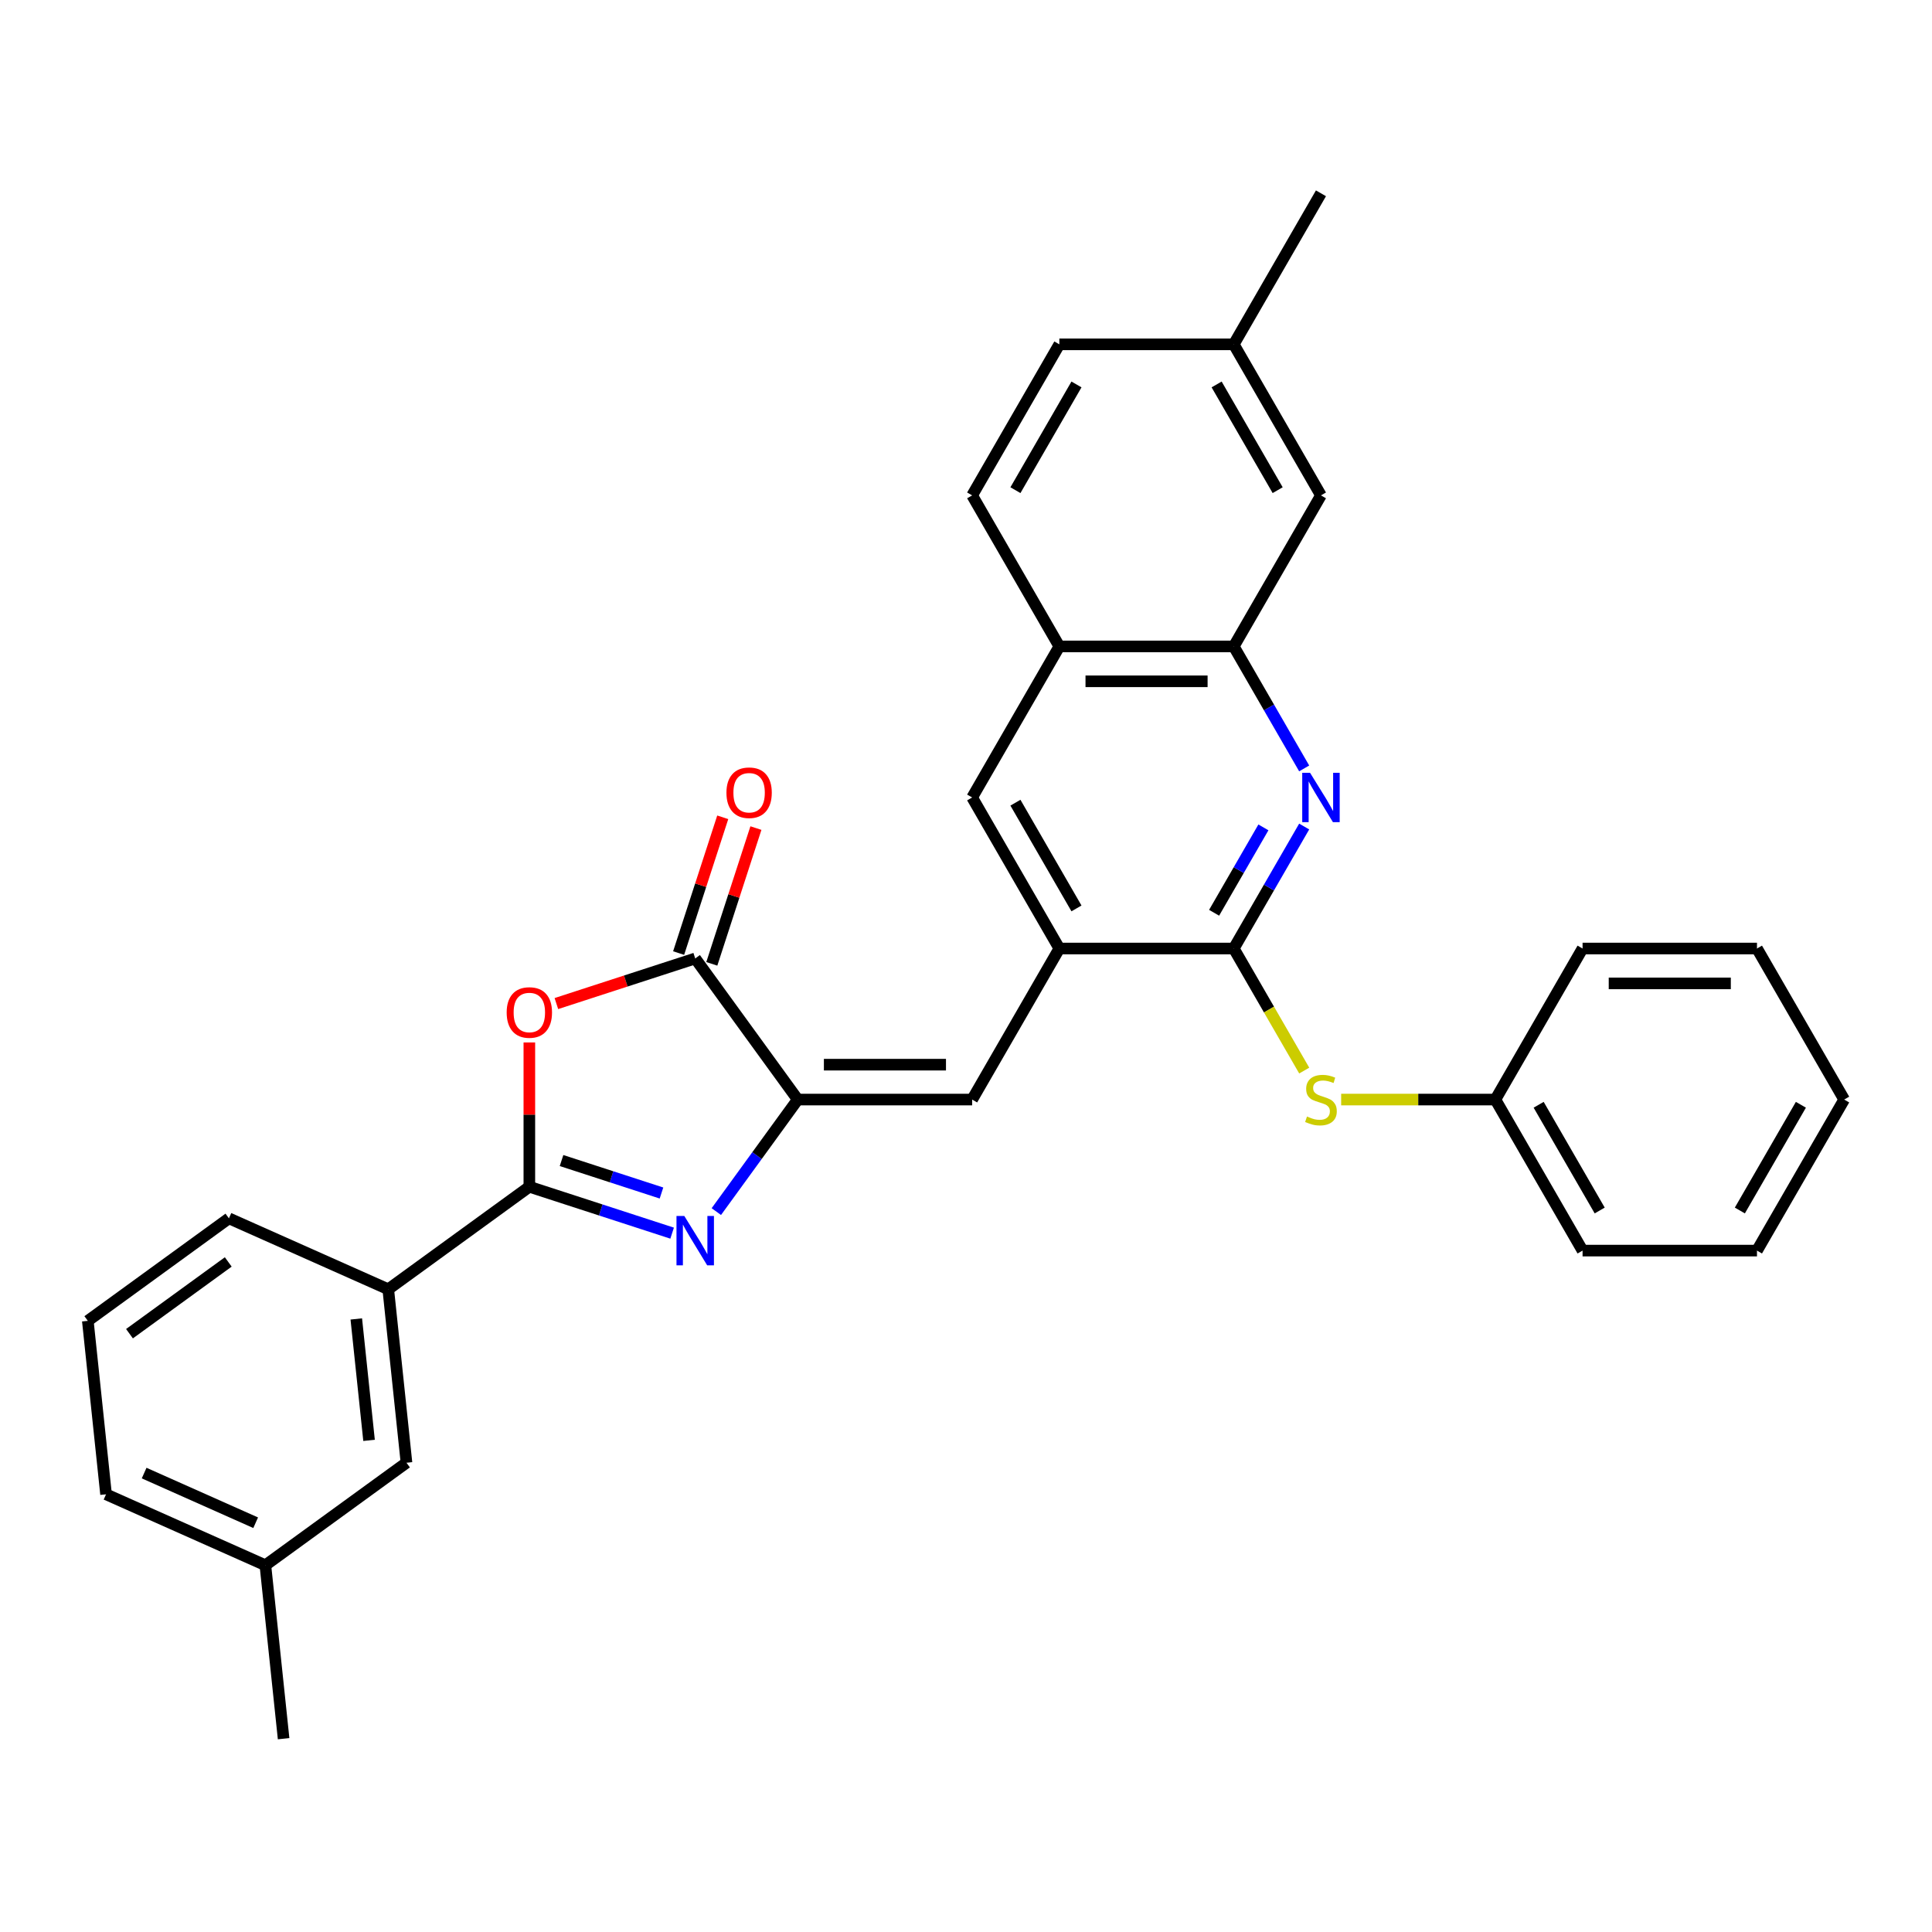 <?xml version='1.0' encoding='iso-8859-1'?>
<svg version='1.1' baseProfile='full'
              xmlns='http://www.w3.org/2000/svg'
                      xmlns:rdkit='http://www.rdkit.org/xml'
                      xmlns:xlink='http://www.w3.org/1999/xlink'
                  xml:space='preserve'
width='1000px' height='1000px' viewBox='0 0 1000 1000'>
<!-- END OF HEADER -->
<rect style='opacity:1.0;fill:#FFFFFF;stroke:none' width='1000' height='1000' x='0' y='0'> </rect>
<path class='bond-0' d='M 347.892,638.278 L 310.94,626.271' style='fill:none;fill-rule:evenodd;stroke:#0000FF;stroke-width:6px;stroke-linecap:butt;stroke-linejoin:miter;stroke-opacity:1' />
<path class='bond-0' d='M 310.94,626.271 L 273.989,614.265' style='fill:none;fill-rule:evenodd;stroke:#000000;stroke-width:6px;stroke-linecap:butt;stroke-linejoin:miter;stroke-opacity:1' />
<path class='bond-0' d='M 342.385,617.505 L 316.519,609.1' style='fill:none;fill-rule:evenodd;stroke:#0000FF;stroke-width:6px;stroke-linecap:butt;stroke-linejoin:miter;stroke-opacity:1' />
<path class='bond-0' d='M 316.519,609.1 L 290.653,600.696' style='fill:none;fill-rule:evenodd;stroke:#000000;stroke-width:6px;stroke-linecap:butt;stroke-linejoin:miter;stroke-opacity:1' />
<path class='bond-1' d='M 370.771,627.122 L 391.838,598.125' style='fill:none;fill-rule:evenodd;stroke:#0000FF;stroke-width:6px;stroke-linecap:butt;stroke-linejoin:miter;stroke-opacity:1' />
<path class='bond-1' d='M 391.838,598.125 L 412.905,569.129' style='fill:none;fill-rule:evenodd;stroke:#000000;stroke-width:6px;stroke-linecap:butt;stroke-linejoin:miter;stroke-opacity:1' />
<path class='bond-2' d='M 273.989,614.265 L 273.989,576.919' style='fill:none;fill-rule:evenodd;stroke:#000000;stroke-width:6px;stroke-linecap:butt;stroke-linejoin:miter;stroke-opacity:1' />
<path class='bond-2' d='M 273.989,576.919 L 273.989,539.573' style='fill:none;fill-rule:evenodd;stroke:#FF0000;stroke-width:6px;stroke-linecap:butt;stroke-linejoin:miter;stroke-opacity:1' />
<path class='bond-10' d='M 273.989,614.265 L 200.956,667.327' style='fill:none;fill-rule:evenodd;stroke:#000000;stroke-width:6px;stroke-linecap:butt;stroke-linejoin:miter;stroke-opacity:1' />
<path class='bond-3' d='M 412.905,569.129 L 359.844,496.096' style='fill:none;fill-rule:evenodd;stroke:#000000;stroke-width:6px;stroke-linecap:butt;stroke-linejoin:miter;stroke-opacity:1' />
<path class='bond-6' d='M 412.905,569.129 L 503.179,569.129' style='fill:none;fill-rule:evenodd;stroke:#000000;stroke-width:6px;stroke-linecap:butt;stroke-linejoin:miter;stroke-opacity:1' />
<path class='bond-6' d='M 426.446,551.074 L 489.638,551.074' style='fill:none;fill-rule:evenodd;stroke:#000000;stroke-width:6px;stroke-linecap:butt;stroke-linejoin:miter;stroke-opacity:1' />
<path class='bond-31' d='M 287.981,519.445 L 323.912,507.771' style='fill:none;fill-rule:evenodd;stroke:#FF0000;stroke-width:6px;stroke-linecap:butt;stroke-linejoin:miter;stroke-opacity:1' />
<path class='bond-31' d='M 323.912,507.771 L 359.844,496.096' style='fill:none;fill-rule:evenodd;stroke:#000000;stroke-width:6px;stroke-linecap:butt;stroke-linejoin:miter;stroke-opacity:1' />
<path class='bond-13' d='M 368.429,498.885 L 379.846,463.749' style='fill:none;fill-rule:evenodd;stroke:#000000;stroke-width:6px;stroke-linecap:butt;stroke-linejoin:miter;stroke-opacity:1' />
<path class='bond-13' d='M 379.846,463.749 L 391.263,428.612' style='fill:none;fill-rule:evenodd;stroke:#FF0000;stroke-width:6px;stroke-linecap:butt;stroke-linejoin:miter;stroke-opacity:1' />
<path class='bond-13' d='M 351.258,493.306 L 362.675,458.169' style='fill:none;fill-rule:evenodd;stroke:#000000;stroke-width:6px;stroke-linecap:butt;stroke-linejoin:miter;stroke-opacity:1' />
<path class='bond-13' d='M 362.675,458.169 L 374.092,423.032' style='fill:none;fill-rule:evenodd;stroke:#FF0000;stroke-width:6px;stroke-linecap:butt;stroke-linejoin:miter;stroke-opacity:1' />
<path class='bond-4' d='M 638.589,490.95 L 548.315,490.95' style='fill:none;fill-rule:evenodd;stroke:#000000;stroke-width:6px;stroke-linecap:butt;stroke-linejoin:miter;stroke-opacity:1' />
<path class='bond-5' d='M 638.589,490.95 L 656.815,459.38' style='fill:none;fill-rule:evenodd;stroke:#000000;stroke-width:6px;stroke-linecap:butt;stroke-linejoin:miter;stroke-opacity:1' />
<path class='bond-5' d='M 656.815,459.38 L 675.042,427.81' style='fill:none;fill-rule:evenodd;stroke:#0000FF;stroke-width:6px;stroke-linecap:butt;stroke-linejoin:miter;stroke-opacity:1' />
<path class='bond-5' d='M 628.421,472.451 L 641.18,450.352' style='fill:none;fill-rule:evenodd;stroke:#000000;stroke-width:6px;stroke-linecap:butt;stroke-linejoin:miter;stroke-opacity:1' />
<path class='bond-5' d='M 641.18,450.352 L 653.938,428.254' style='fill:none;fill-rule:evenodd;stroke:#0000FF;stroke-width:6px;stroke-linecap:butt;stroke-linejoin:miter;stroke-opacity:1' />
<path class='bond-9' d='M 638.589,490.95 L 656.826,522.537' style='fill:none;fill-rule:evenodd;stroke:#000000;stroke-width:6px;stroke-linecap:butt;stroke-linejoin:miter;stroke-opacity:1' />
<path class='bond-9' d='M 656.826,522.537 L 675.063,554.125' style='fill:none;fill-rule:evenodd;stroke:#CCCC00;stroke-width:6px;stroke-linecap:butt;stroke-linejoin:miter;stroke-opacity:1' />
<path class='bond-33' d='M 675.042,397.731 L 656.815,366.161' style='fill:none;fill-rule:evenodd;stroke:#0000FF;stroke-width:6px;stroke-linecap:butt;stroke-linejoin:miter;stroke-opacity:1' />
<path class='bond-33' d='M 656.815,366.161 L 638.589,334.591' style='fill:none;fill-rule:evenodd;stroke:#000000;stroke-width:6px;stroke-linecap:butt;stroke-linejoin:miter;stroke-opacity:1' />
<path class='bond-7' d='M 503.179,569.129 L 548.315,490.95' style='fill:none;fill-rule:evenodd;stroke:#000000;stroke-width:6px;stroke-linecap:butt;stroke-linejoin:miter;stroke-opacity:1' />
<path class='bond-11' d='M 548.315,490.95 L 503.179,412.77' style='fill:none;fill-rule:evenodd;stroke:#000000;stroke-width:6px;stroke-linecap:butt;stroke-linejoin:miter;stroke-opacity:1' />
<path class='bond-11' d='M 557.181,470.195 L 525.585,415.47' style='fill:none;fill-rule:evenodd;stroke:#000000;stroke-width:6px;stroke-linecap:butt;stroke-linejoin:miter;stroke-opacity:1' />
<path class='bond-8' d='M 638.589,334.591 L 548.315,334.591' style='fill:none;fill-rule:evenodd;stroke:#000000;stroke-width:6px;stroke-linecap:butt;stroke-linejoin:miter;stroke-opacity:1' />
<path class='bond-8' d='M 625.048,352.646 L 561.856,352.646' style='fill:none;fill-rule:evenodd;stroke:#000000;stroke-width:6px;stroke-linecap:butt;stroke-linejoin:miter;stroke-opacity:1' />
<path class='bond-14' d='M 638.589,334.591 L 683.725,256.412' style='fill:none;fill-rule:evenodd;stroke:#000000;stroke-width:6px;stroke-linecap:butt;stroke-linejoin:miter;stroke-opacity:1' />
<path class='bond-17' d='M 694.179,569.129 L 734.089,569.129' style='fill:none;fill-rule:evenodd;stroke:#CCCC00;stroke-width:6px;stroke-linecap:butt;stroke-linejoin:miter;stroke-opacity:1' />
<path class='bond-17' d='M 734.089,569.129 L 773.999,569.129' style='fill:none;fill-rule:evenodd;stroke:#000000;stroke-width:6px;stroke-linecap:butt;stroke-linejoin:miter;stroke-opacity:1' />
<path class='bond-15' d='M 200.956,667.327 L 210.392,757.105' style='fill:none;fill-rule:evenodd;stroke:#000000;stroke-width:6px;stroke-linecap:butt;stroke-linejoin:miter;stroke-opacity:1' />
<path class='bond-15' d='M 184.416,682.681 L 191.021,745.526' style='fill:none;fill-rule:evenodd;stroke:#000000;stroke-width:6px;stroke-linecap:butt;stroke-linejoin:miter;stroke-opacity:1' />
<path class='bond-21' d='M 200.956,667.327 L 118.487,630.609' style='fill:none;fill-rule:evenodd;stroke:#000000;stroke-width:6px;stroke-linecap:butt;stroke-linejoin:miter;stroke-opacity:1' />
<path class='bond-12' d='M 503.179,412.77 L 548.315,334.591' style='fill:none;fill-rule:evenodd;stroke:#000000;stroke-width:6px;stroke-linecap:butt;stroke-linejoin:miter;stroke-opacity:1' />
<path class='bond-16' d='M 548.315,334.591 L 503.179,256.412' style='fill:none;fill-rule:evenodd;stroke:#000000;stroke-width:6px;stroke-linecap:butt;stroke-linejoin:miter;stroke-opacity:1' />
<path class='bond-34' d='M 683.725,256.412 L 638.589,178.233' style='fill:none;fill-rule:evenodd;stroke:#000000;stroke-width:6px;stroke-linecap:butt;stroke-linejoin:miter;stroke-opacity:1' />
<path class='bond-34' d='M 661.319,253.713 L 629.723,198.988' style='fill:none;fill-rule:evenodd;stroke:#000000;stroke-width:6px;stroke-linecap:butt;stroke-linejoin:miter;stroke-opacity:1' />
<path class='bond-19' d='M 210.392,757.105 L 137.36,810.167' style='fill:none;fill-rule:evenodd;stroke:#000000;stroke-width:6px;stroke-linecap:butt;stroke-linejoin:miter;stroke-opacity:1' />
<path class='bond-20' d='M 503.179,256.412 L 548.315,178.233' style='fill:none;fill-rule:evenodd;stroke:#000000;stroke-width:6px;stroke-linecap:butt;stroke-linejoin:miter;stroke-opacity:1' />
<path class='bond-20' d='M 525.585,253.713 L 557.181,198.988' style='fill:none;fill-rule:evenodd;stroke:#000000;stroke-width:6px;stroke-linecap:butt;stroke-linejoin:miter;stroke-opacity:1' />
<path class='bond-26' d='M 773.999,569.129 L 819.135,647.308' style='fill:none;fill-rule:evenodd;stroke:#000000;stroke-width:6px;stroke-linecap:butt;stroke-linejoin:miter;stroke-opacity:1' />
<path class='bond-26' d='M 796.405,571.828 L 828.001,626.553' style='fill:none;fill-rule:evenodd;stroke:#000000;stroke-width:6px;stroke-linecap:butt;stroke-linejoin:miter;stroke-opacity:1' />
<path class='bond-27' d='M 773.999,569.129 L 819.135,490.95' style='fill:none;fill-rule:evenodd;stroke:#000000;stroke-width:6px;stroke-linecap:butt;stroke-linejoin:miter;stroke-opacity:1' />
<path class='bond-18' d='M 638.589,178.233 L 548.315,178.233' style='fill:none;fill-rule:evenodd;stroke:#000000;stroke-width:6px;stroke-linecap:butt;stroke-linejoin:miter;stroke-opacity:1' />
<path class='bond-24' d='M 638.589,178.233 L 683.725,100.054' style='fill:none;fill-rule:evenodd;stroke:#000000;stroke-width:6px;stroke-linecap:butt;stroke-linejoin:miter;stroke-opacity:1' />
<path class='bond-25' d='M 137.36,810.167 L 146.796,899.946' style='fill:none;fill-rule:evenodd;stroke:#000000;stroke-width:6px;stroke-linecap:butt;stroke-linejoin:miter;stroke-opacity:1' />
<path class='bond-32' d='M 137.36,810.167 L 54.891,773.449' style='fill:none;fill-rule:evenodd;stroke:#000000;stroke-width:6px;stroke-linecap:butt;stroke-linejoin:miter;stroke-opacity:1' />
<path class='bond-32' d='M 132.333,788.165 L 74.605,762.463' style='fill:none;fill-rule:evenodd;stroke:#000000;stroke-width:6px;stroke-linecap:butt;stroke-linejoin:miter;stroke-opacity:1' />
<path class='bond-22' d='M 118.487,630.609 L 45.455,683.67' style='fill:none;fill-rule:evenodd;stroke:#000000;stroke-width:6px;stroke-linecap:butt;stroke-linejoin:miter;stroke-opacity:1' />
<path class='bond-22' d='M 118.145,653.175 L 67.022,690.318' style='fill:none;fill-rule:evenodd;stroke:#000000;stroke-width:6px;stroke-linecap:butt;stroke-linejoin:miter;stroke-opacity:1' />
<path class='bond-23' d='M 45.455,683.67 L 54.891,773.449' style='fill:none;fill-rule:evenodd;stroke:#000000;stroke-width:6px;stroke-linecap:butt;stroke-linejoin:miter;stroke-opacity:1' />
<path class='bond-29' d='M 819.135,647.308 L 909.409,647.308' style='fill:none;fill-rule:evenodd;stroke:#000000;stroke-width:6px;stroke-linecap:butt;stroke-linejoin:miter;stroke-opacity:1' />
<path class='bond-28' d='M 819.135,490.95 L 909.409,490.95' style='fill:none;fill-rule:evenodd;stroke:#000000;stroke-width:6px;stroke-linecap:butt;stroke-linejoin:miter;stroke-opacity:1' />
<path class='bond-28' d='M 832.676,509.004 L 895.868,509.004' style='fill:none;fill-rule:evenodd;stroke:#000000;stroke-width:6px;stroke-linecap:butt;stroke-linejoin:miter;stroke-opacity:1' />
<path class='bond-30' d='M 909.409,490.95 L 954.545,569.129' style='fill:none;fill-rule:evenodd;stroke:#000000;stroke-width:6px;stroke-linecap:butt;stroke-linejoin:miter;stroke-opacity:1' />
<path class='bond-35' d='M 909.409,647.308 L 954.545,569.129' style='fill:none;fill-rule:evenodd;stroke:#000000;stroke-width:6px;stroke-linecap:butt;stroke-linejoin:miter;stroke-opacity:1' />
<path class='bond-35' d='M 900.543,626.553 L 932.139,571.828' style='fill:none;fill-rule:evenodd;stroke:#000000;stroke-width:6px;stroke-linecap:butt;stroke-linejoin:miter;stroke-opacity:1' />
<path  class='atom-0' d='M 354.193 629.379
L 362.57 642.92
Q 363.401 644.256, 364.737 646.675
Q 366.073 649.094, 366.145 649.239
L 366.145 629.379
L 369.539 629.379
L 369.539 654.944
L 366.037 654.944
L 357.045 640.139
Q 355.998 638.406, 354.879 636.42
Q 353.796 634.434, 353.471 633.82
L 353.471 654.944
L 350.148 654.944
L 350.148 629.379
L 354.193 629.379
' fill='#0000FF'/>
<path  class='atom-3' d='M 262.253 524.064
Q 262.253 517.925, 265.286 514.495
Q 268.32 511.065, 273.989 511.065
Q 279.658 511.065, 282.691 514.495
Q 285.724 517.925, 285.724 524.064
Q 285.724 530.275, 282.655 533.814
Q 279.586 537.316, 273.989 537.316
Q 268.356 537.316, 265.286 533.814
Q 262.253 530.311, 262.253 524.064
M 273.989 534.427
Q 277.889 534.427, 279.983 531.828
Q 282.113 529.192, 282.113 524.064
Q 282.113 519.045, 279.983 516.517
Q 277.889 513.953, 273.989 513.953
Q 270.089 513.953, 267.959 516.481
Q 265.864 519.009, 265.864 524.064
Q 265.864 529.228, 267.959 531.828
Q 270.089 534.427, 273.989 534.427
' fill='#FF0000'/>
<path  class='atom-6' d='M 678.074 399.988
L 686.452 413.529
Q 687.282 414.865, 688.618 417.284
Q 689.954 419.703, 690.026 419.848
L 690.026 399.988
L 693.421 399.988
L 693.421 425.553
L 689.918 425.553
L 680.927 410.748
Q 679.88 409.015, 678.76 407.029
Q 677.677 405.043, 677.352 404.429
L 677.352 425.553
L 674.03 425.553
L 674.03 399.988
L 678.074 399.988
' fill='#0000FF'/>
<path  class='atom-10' d='M 676.503 577.903
Q 676.792 578.011, 677.984 578.517
Q 679.176 579.023, 680.475 579.348
Q 681.812 579.636, 683.111 579.636
Q 685.531 579.636, 686.939 578.481
Q 688.347 577.289, 688.347 575.231
Q 688.347 573.823, 687.625 572.956
Q 686.939 572.09, 685.856 571.62
Q 684.773 571.151, 682.967 570.609
Q 680.692 569.923, 679.32 569.273
Q 677.984 568.623, 677.009 567.251
Q 676.07 565.879, 676.07 563.568
Q 676.07 560.354, 678.237 558.368
Q 680.439 556.382, 684.773 556.382
Q 687.733 556.382, 691.092 557.79
L 690.261 560.571
Q 687.192 559.307, 684.881 559.307
Q 682.389 559.307, 681.017 560.354
Q 679.645 561.365, 679.681 563.134
Q 679.681 564.507, 680.367 565.337
Q 681.089 566.168, 682.1 566.637
Q 683.148 567.106, 684.881 567.648
Q 687.192 568.37, 688.564 569.092
Q 689.936 569.815, 690.911 571.295
Q 691.922 572.739, 691.922 575.231
Q 691.922 578.77, 689.539 580.684
Q 687.192 582.561, 683.256 582.561
Q 680.981 582.561, 679.248 582.056
Q 677.551 581.586, 675.529 580.756
L 676.503 577.903
' fill='#CCCC00'/>
<path  class='atom-14' d='M 376.004 410.313
Q 376.004 404.174, 379.038 400.744
Q 382.071 397.314, 387.74 397.314
Q 393.409 397.314, 396.442 400.744
Q 399.475 404.174, 399.475 410.313
Q 399.475 416.524, 396.406 420.063
Q 393.337 423.565, 387.74 423.565
Q 382.107 423.565, 379.038 420.063
Q 376.004 416.56, 376.004 410.313
M 387.74 420.676
Q 391.64 420.676, 393.734 418.077
Q 395.864 415.441, 395.864 410.313
Q 395.864 405.294, 393.734 402.766
Q 391.64 400.202, 387.74 400.202
Q 383.84 400.202, 381.71 402.73
Q 379.615 405.258, 379.615 410.313
Q 379.615 415.477, 381.71 418.077
Q 383.84 420.676, 387.74 420.676
' fill='#FF0000'/>
</svg>
